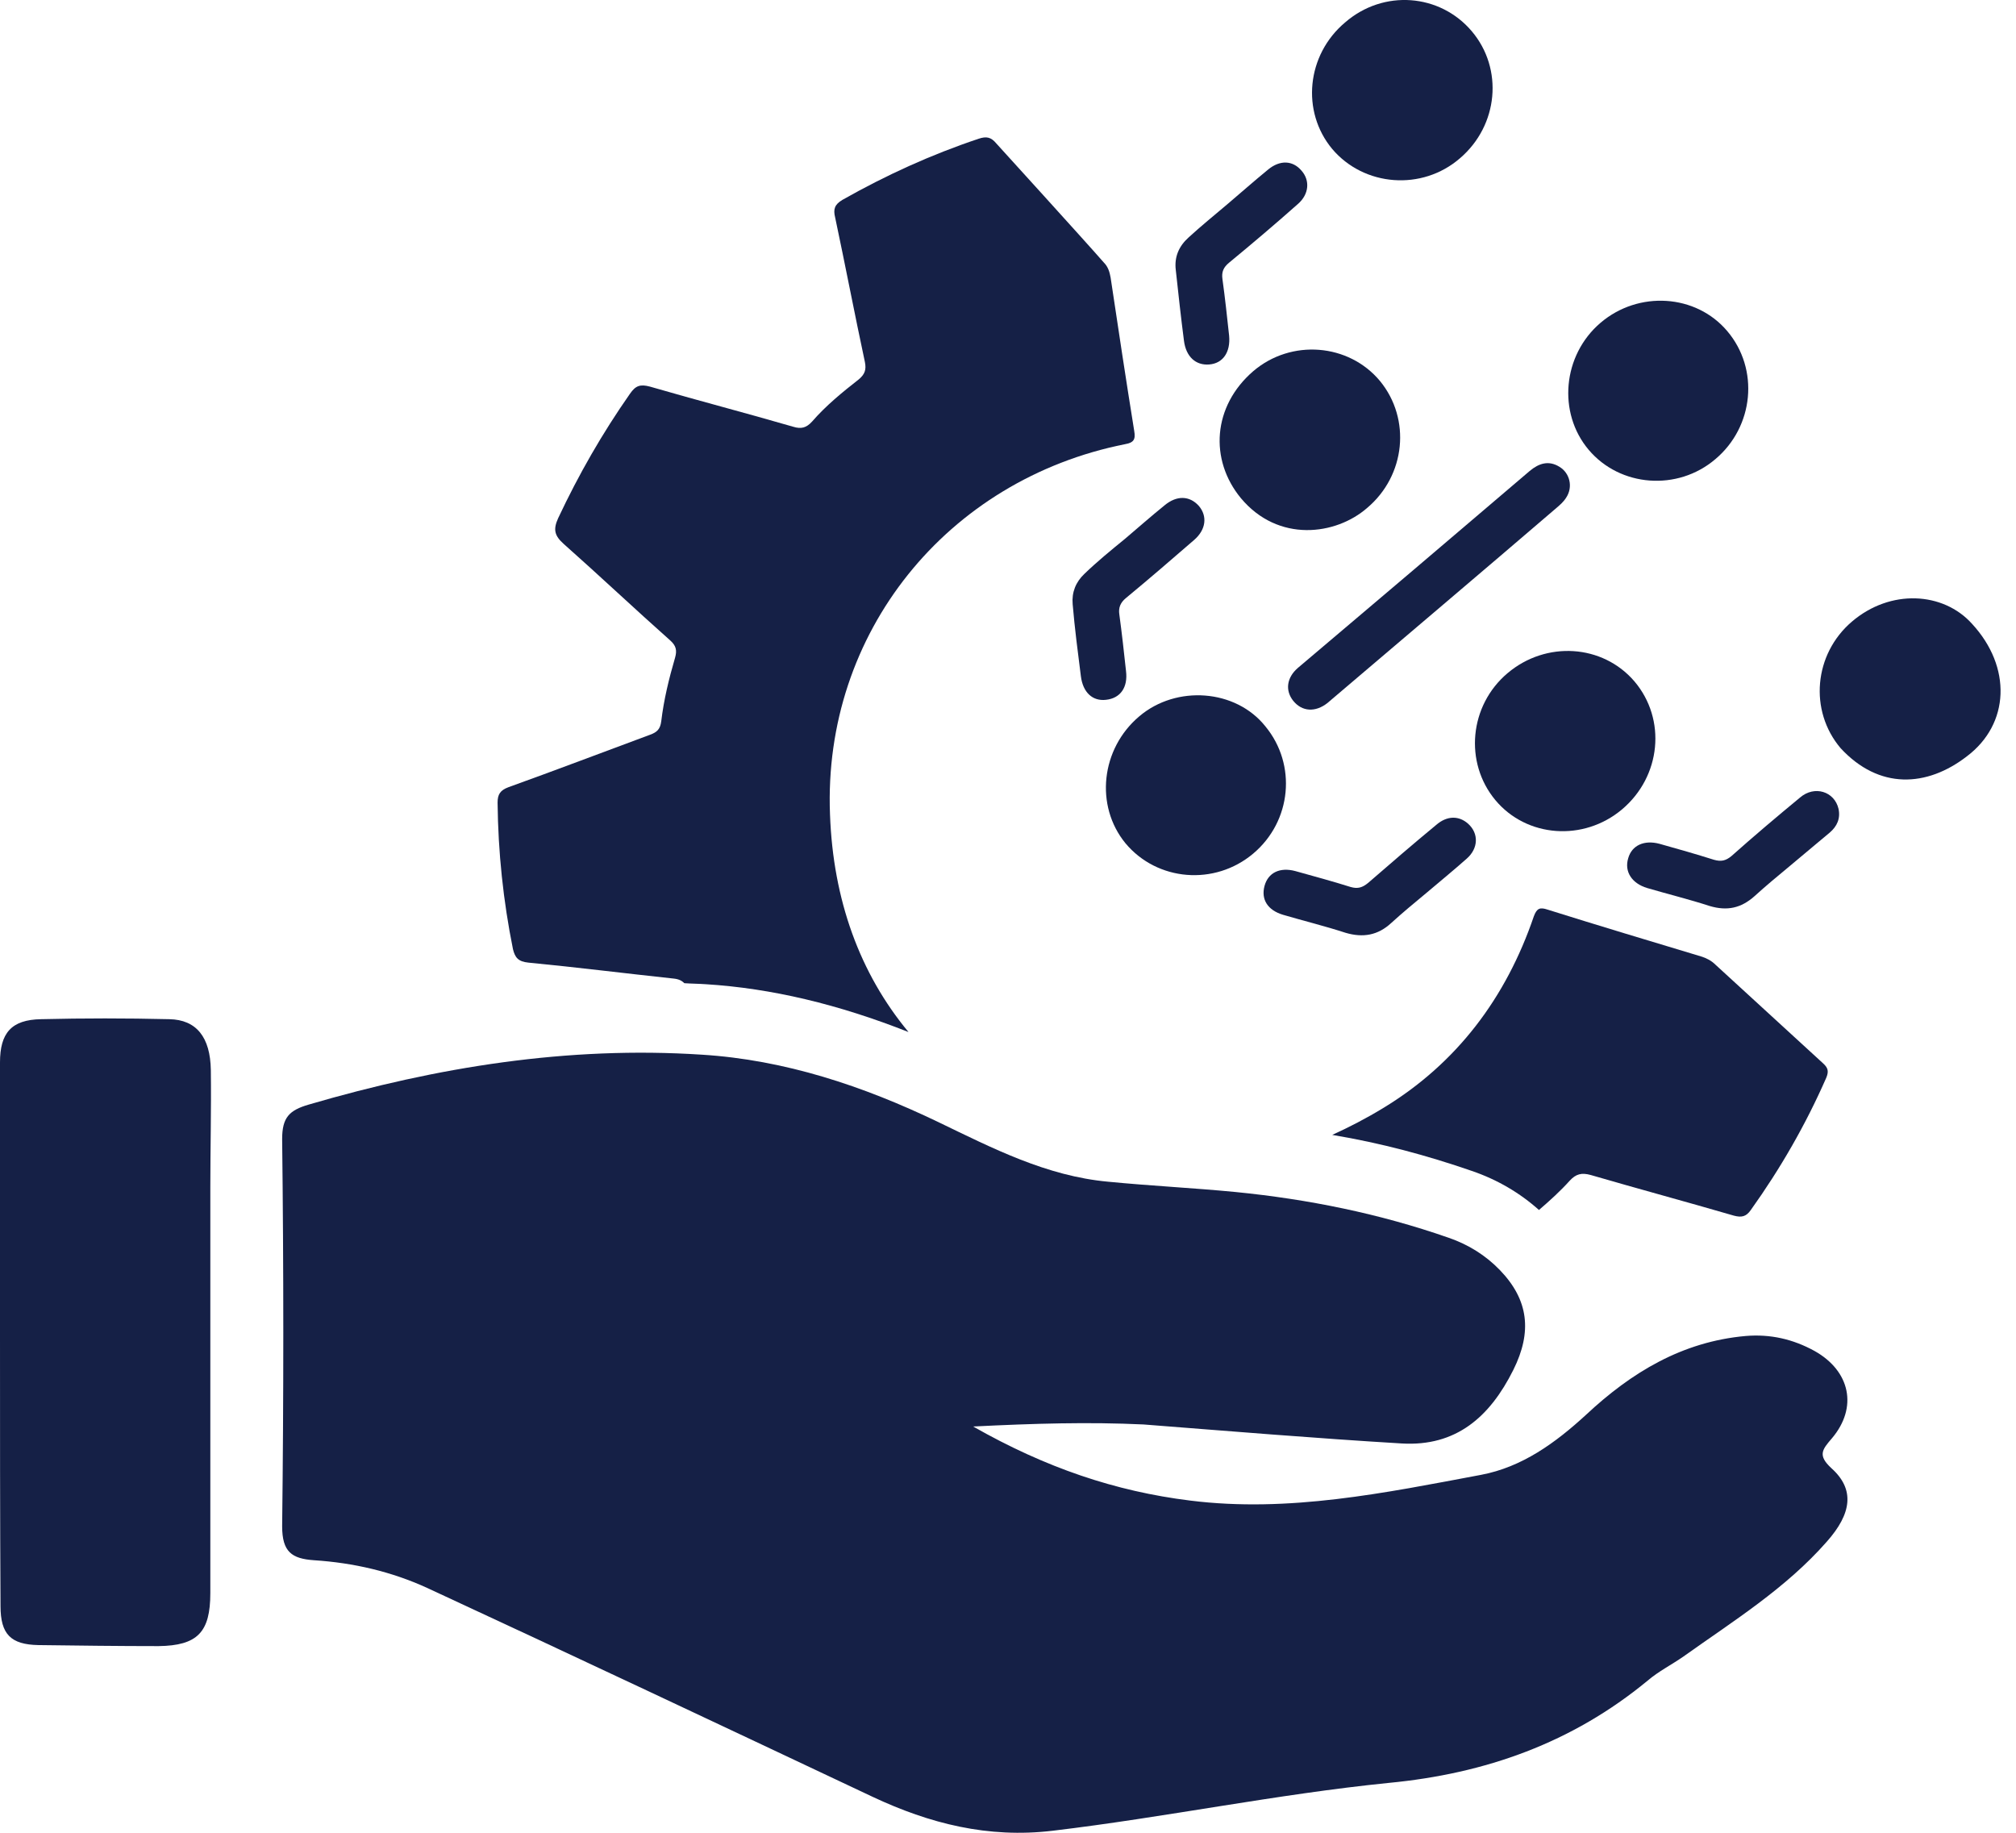 <svg width="110" height="100" viewBox="0 0 110 100" fill="none" xmlns="http://www.w3.org/2000/svg">
<path d="M88.506 44.16C86.406 45.928 83.299 45.703 81.592 43.655C79.885 41.606 80.164 38.492 82.264 36.724C84.363 34.956 87.442 35.152 89.177 37.173C90.941 39.249 90.633 42.364 88.506 44.16Z" fill="#152046"/>
<path d="M80.304 1.703C82.04 3.752 81.76 6.839 79.661 8.635C77.589 10.431 74.426 10.178 72.691 8.129C70.984 6.081 71.291 2.994 73.391 1.226C75.49 -0.598 78.569 -0.345 80.304 1.703Z" fill="#152046"/>
<path d="M93.599 25.05C91.528 26.818 88.393 26.566 86.686 24.545C84.978 22.525 85.258 19.382 87.329 17.614C89.401 15.846 92.536 16.043 94.243 18.063C96.006 20.14 95.698 23.282 93.599 25.05Z" fill="#152046"/>
<path d="M69.052 39.642C70.76 41.719 70.48 44.805 68.38 46.573C66.281 48.341 63.146 48.088 61.411 46.012C59.731 43.964 60.067 40.849 62.167 39.081C64.182 37.369 67.429 37.594 69.052 39.642Z" fill="#152046"/>
<path d="M74.594 27.716C72.887 29.203 69.752 29.624 67.709 27.183C65.974 25.078 66.169 22.16 68.381 20.252C70.452 18.484 73.587 18.737 75.294 20.785C77.002 22.861 76.694 25.948 74.594 27.716Z" fill="#152046"/>
<path d="M100.429 40.821C98.694 38.772 98.974 35.685 101.045 33.918C103.144 32.122 106.027 32.29 107.595 34.03C109.778 36.387 109.666 39.502 107.315 41.27C105.132 42.953 102.529 43.094 100.429 40.821Z" fill="#152046"/>
<path d="M77.141 31.083C79.241 29.288 81.368 27.492 83.467 25.696C83.971 25.275 84.503 25.106 85.091 25.471C85.65 25.808 85.846 26.566 85.454 27.155C85.315 27.379 85.119 27.548 84.923 27.716C80.836 31.224 76.722 34.703 72.635 38.183C72.579 38.239 72.495 38.295 72.439 38.351C71.767 38.884 71.04 38.828 70.564 38.239C70.116 37.678 70.2 36.976 70.816 36.443C72.915 34.675 75.014 32.879 77.141 31.083Z" fill="#152046"/>
<path d="M66.981 11.132C67.709 10.515 68.437 9.869 69.192 9.252C69.836 8.719 70.536 8.747 71.012 9.308C71.487 9.841 71.432 10.599 70.816 11.132C69.584 12.226 68.325 13.293 67.065 14.331C66.757 14.584 66.645 14.836 66.701 15.229C66.841 16.239 66.953 17.277 67.065 18.316C67.149 19.214 66.729 19.831 65.973 19.887C65.246 19.943 64.714 19.466 64.602 18.596C64.434 17.305 64.294 16.015 64.154 14.724C64.07 14.022 64.322 13.433 64.854 12.956C65.526 12.339 66.253 11.749 66.981 11.132Z" fill="#152046"/>
<path d="M97.63 47.275C96.987 47.808 96.343 48.341 95.727 48.902C94.999 49.548 94.243 49.716 93.292 49.435C92.172 49.071 91.025 48.79 89.877 48.453C89.037 48.201 88.618 47.555 88.841 46.826C89.037 46.124 89.709 45.816 90.549 46.04C91.556 46.321 92.536 46.601 93.516 46.91C93.908 47.022 94.16 46.966 94.468 46.714C95.699 45.619 96.959 44.553 98.218 43.514C99.002 42.841 100.094 43.178 100.317 44.132C100.429 44.665 100.233 45.086 99.842 45.423C99.114 46.04 98.358 46.657 97.63 47.275Z" fill="#152046"/>
<path d="M77.813 48.734C77.169 49.267 76.526 49.8 75.91 50.361C75.182 51.035 74.37 51.175 73.419 50.895C72.299 50.53 71.151 50.249 70.004 49.912C69.164 49.66 68.8 49.071 68.996 48.341C69.192 47.611 69.836 47.303 70.676 47.527C71.683 47.808 72.719 48.088 73.699 48.397C74.091 48.509 74.342 48.425 74.65 48.173C75.882 47.106 77.114 46.04 78.373 45.002C78.961 44.497 79.605 44.497 80.108 44.946C80.696 45.479 80.668 46.292 80.025 46.854C79.297 47.499 78.541 48.117 77.813 48.734Z" fill="#152046"/>
<path d="M61.383 29.4C62.111 28.782 62.81 28.165 63.538 27.576C64.21 27.015 64.91 27.043 65.414 27.604C65.889 28.165 65.805 28.895 65.162 29.456C63.93 30.522 62.699 31.588 61.439 32.627C61.131 32.879 61.019 33.16 61.075 33.525C61.215 34.563 61.327 35.573 61.439 36.611C61.551 37.509 61.131 38.099 60.347 38.183C59.62 38.267 59.088 37.79 58.976 36.892C58.808 35.573 58.64 34.282 58.528 32.964C58.472 32.318 58.696 31.757 59.172 31.308C59.871 30.634 60.627 30.017 61.383 29.4Z" fill="#152046"/>
<path d="M80.304 63.887C81.704 64.364 82.935 65.093 83.971 66.019C84.559 65.514 85.147 64.981 85.65 64.42C85.986 64.055 86.294 63.971 86.798 64.111C89.401 64.869 92.004 65.57 94.607 66.328C95.027 66.44 95.279 66.384 95.531 66.019C97.155 63.746 98.526 61.361 99.646 58.808C99.786 58.471 99.758 58.275 99.478 58.022C97.518 56.226 95.559 54.43 93.6 52.634C93.376 52.41 93.096 52.27 92.816 52.185C90.017 51.343 87.218 50.502 84.447 49.632C84.027 49.492 83.859 49.548 83.691 49.997C82.18 54.43 79.493 58.022 75.462 60.463C74.538 61.025 73.615 61.502 72.691 61.922C75.378 62.371 77.869 63.045 80.304 63.887Z" fill="#152046"/>
<path d="M28.83 52.522C31.461 52.775 34.12 53.111 36.751 53.392C37.031 53.42 37.199 53.504 37.339 53.645C37.731 53.673 38.123 53.673 38.514 53.701C42.097 53.925 45.736 54.795 49.571 56.31C46.912 53.111 45.456 49.099 45.288 44.441C44.896 34.535 51.67 26.173 61.383 24.236C61.858 24.152 61.971 23.984 61.886 23.507C61.439 20.729 61.019 17.951 60.599 15.145C60.543 14.836 60.459 14.555 60.235 14.331C59.283 13.237 54.357 7.821 54.357 7.821C54.077 7.484 53.825 7.428 53.405 7.568C50.802 8.438 48.339 9.561 45.96 10.908C45.54 11.16 45.456 11.413 45.568 11.862C46.128 14.499 46.632 17.137 47.191 19.747C47.276 20.168 47.191 20.42 46.856 20.701C45.96 21.402 45.064 22.132 44.309 23.002C44.001 23.339 43.721 23.423 43.273 23.282C40.67 22.525 38.067 21.851 35.464 21.094C34.932 20.953 34.68 21.038 34.372 21.486C32.86 23.647 31.573 25.892 30.453 28.277C30.173 28.895 30.257 29.231 30.761 29.68C32.721 31.42 34.624 33.216 36.583 34.956C36.891 35.236 36.947 35.489 36.835 35.882C36.499 37.032 36.219 38.183 36.079 39.361C36.023 39.782 35.855 39.951 35.464 40.091C32.888 41.045 30.313 42.027 27.738 42.953C27.29 43.122 27.15 43.346 27.15 43.795C27.178 46.489 27.458 49.155 27.99 51.792C28.102 52.242 28.27 52.466 28.83 52.522Z" fill="#152046"/>
<path d="M53.098 77.833C57.044 80.078 60.851 81.369 64.938 81.874C70.312 82.547 75.574 81.453 80.808 80.471C83.047 80.05 84.867 78.731 86.546 77.188C89.009 74.887 91.78 73.203 95.251 72.894C96.595 72.782 97.826 73.063 99.002 73.708C100.961 74.803 101.381 76.795 99.954 78.479C99.422 79.096 99.17 79.405 99.926 80.106C101.213 81.257 101.045 82.576 99.674 84.119C97.434 86.672 94.579 88.44 91.864 90.376C91.221 90.826 90.493 91.19 89.905 91.695C85.79 95.091 81.06 96.774 75.77 97.279C69.64 97.897 63.566 99.16 57.436 99.889C53.909 100.31 50.718 99.496 47.611 98.037C39.522 94.221 31.433 90.405 23.316 86.644C21.357 85.746 19.285 85.269 17.13 85.129C15.926 85.045 15.395 84.68 15.395 83.277C15.479 76.234 15.479 69.19 15.395 62.147C15.395 60.968 15.786 60.576 16.85 60.267C23.848 58.218 30.985 57.068 38.291 57.545C42.825 57.826 47.108 59.257 51.194 61.221C54.161 62.652 57.1 64.168 60.459 64.476C62.754 64.701 65.078 64.813 67.401 65.037C71.375 65.43 75.266 66.216 79.045 67.535C80.108 67.9 81.06 68.489 81.844 69.303C83.411 70.93 83.607 72.67 82.572 74.746C81.284 77.328 79.437 78.928 76.498 78.759C71.795 78.479 67.093 78.086 62.391 77.721C59.395 77.581 56.456 77.665 53.098 77.833Z" fill="#152046"/>
<path d="M0 72.81C0 67.871 0 62.933 0 57.966C0 56.367 0.616 55.637 2.239 55.609C4.562 55.553 6.886 55.553 9.237 55.609C10.72 55.637 11.476 56.591 11.504 58.387C11.532 60.52 11.476 62.68 11.476 64.813C11.476 72.193 11.476 79.545 11.476 86.925C11.476 89.058 10.776 89.787 8.649 89.815C6.466 89.815 4.283 89.787 2.099 89.759C0.588 89.731 0.028 89.17 0.028 87.626C0 82.688 0 77.749 0 72.81Z" fill="#152046"/>
</svg>
